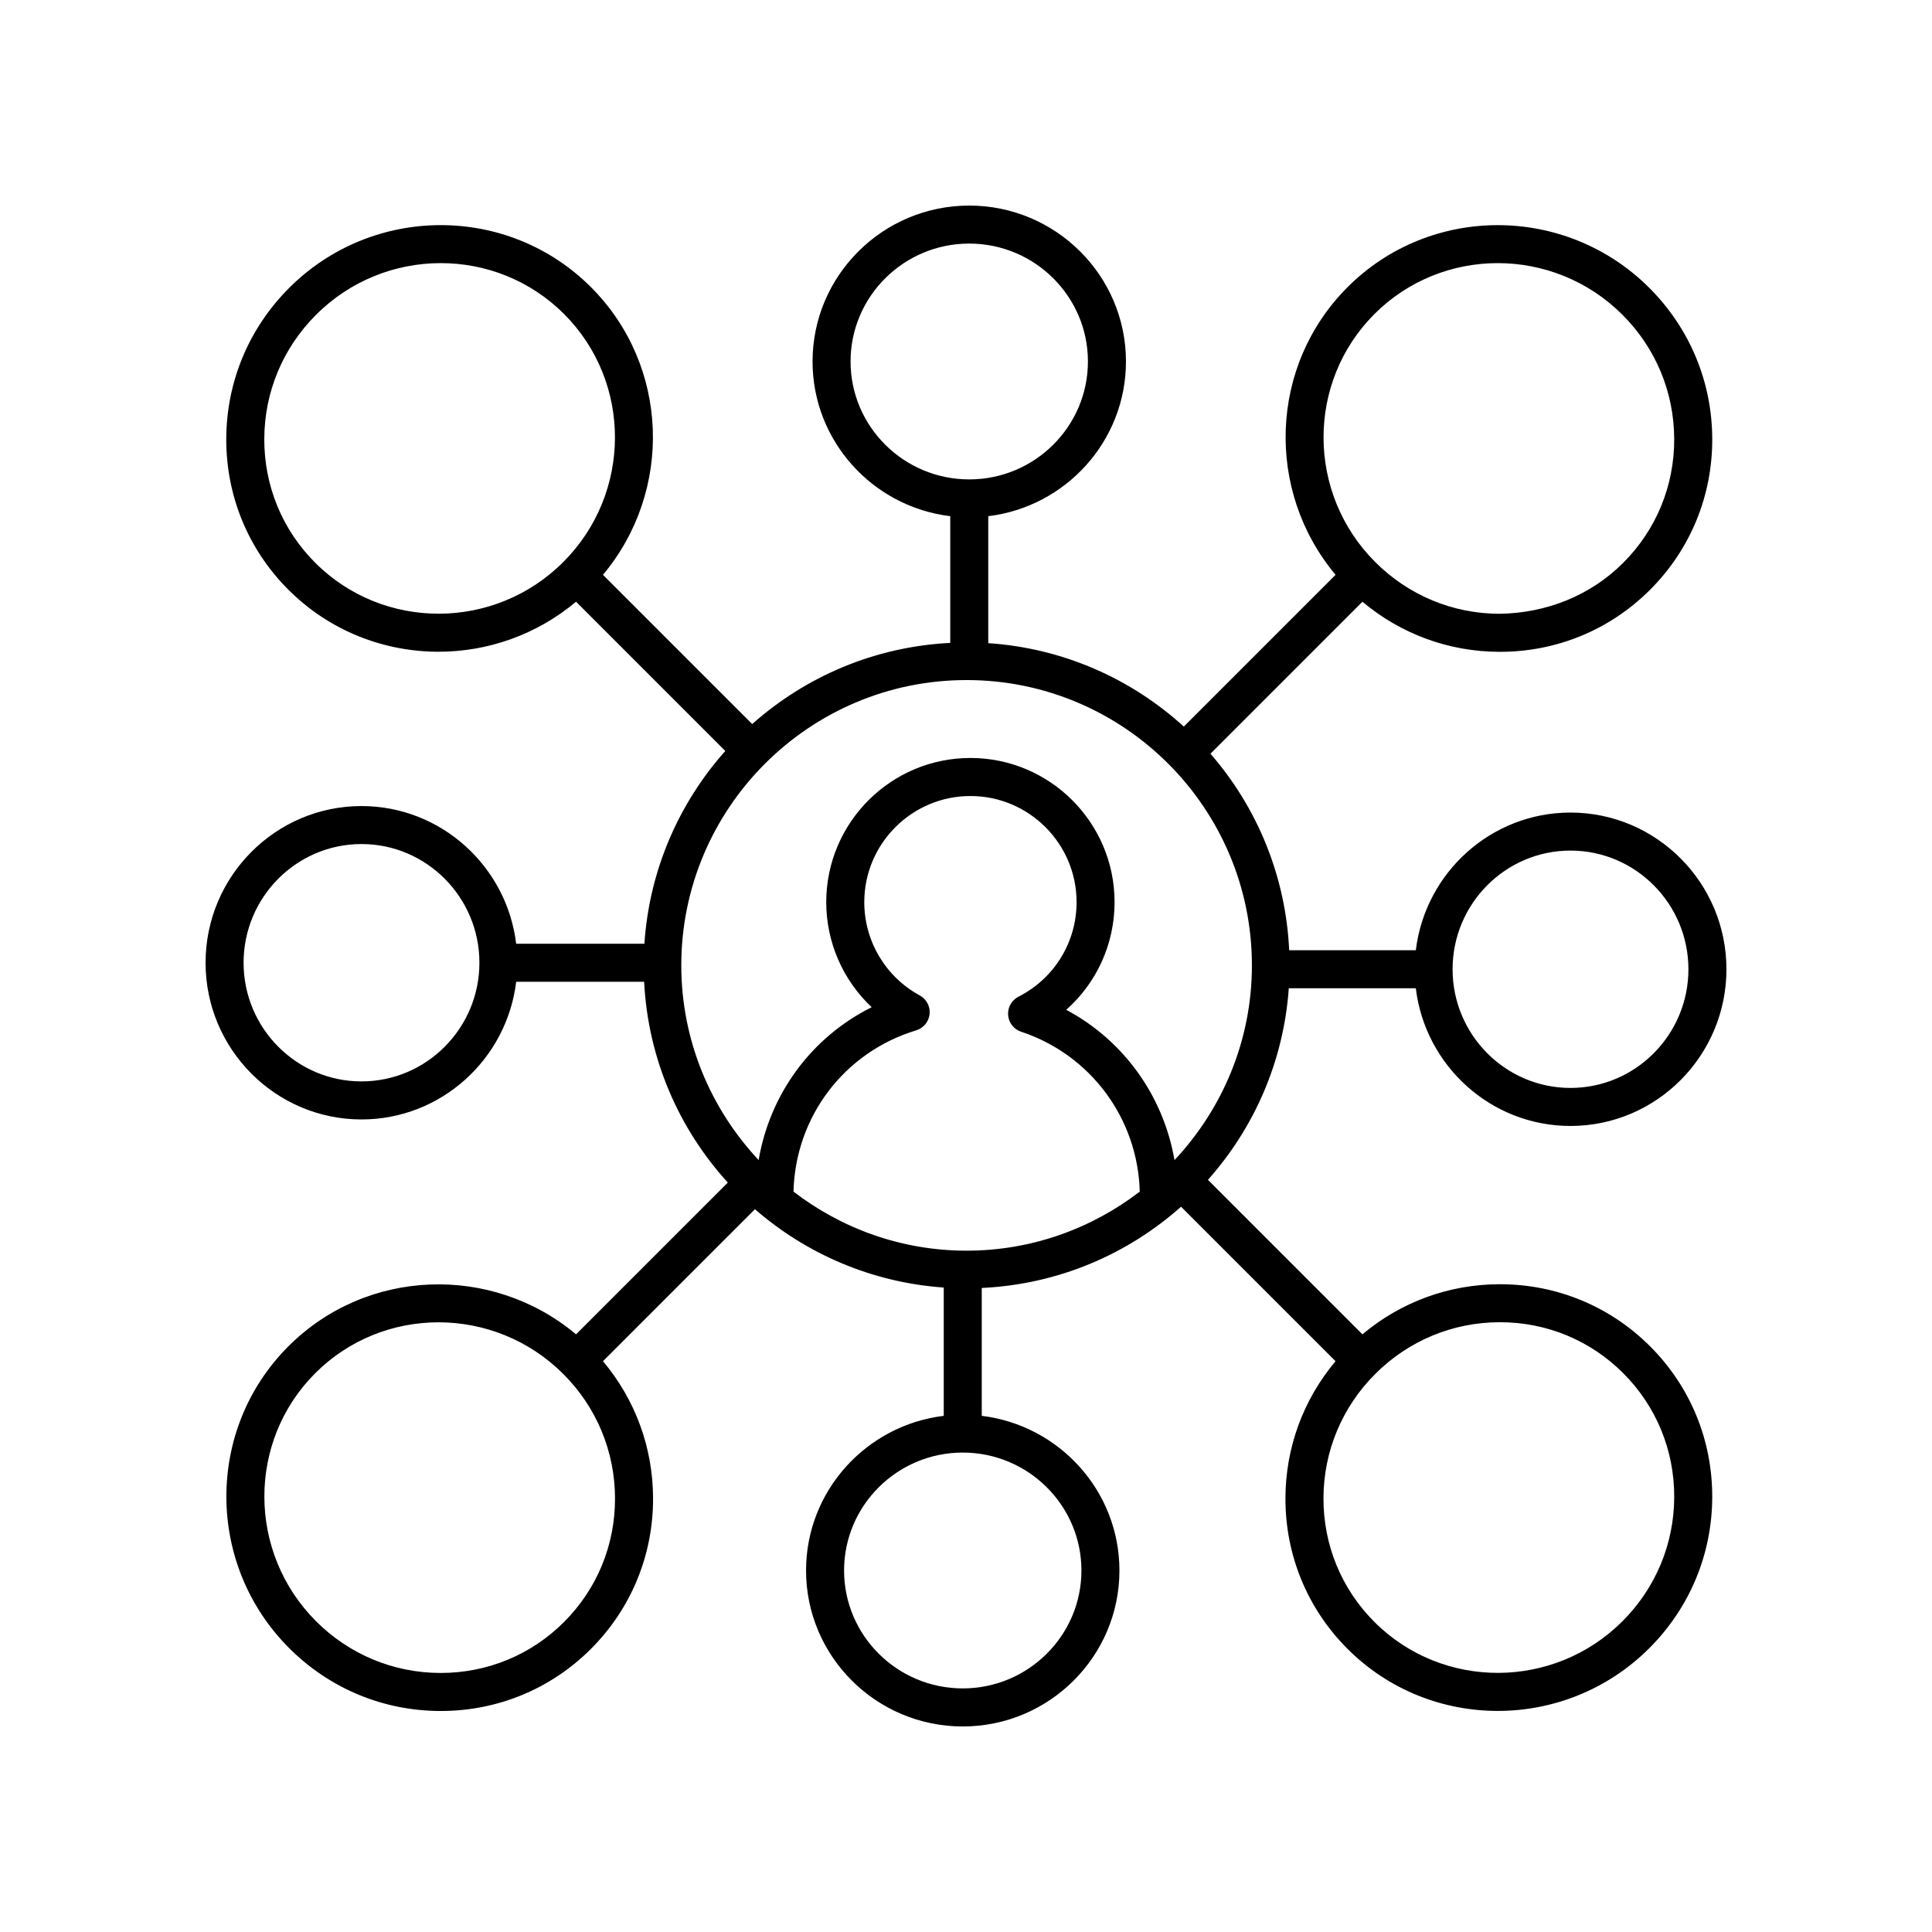 <?xml version="1.0" encoding="UTF-8"?>
<!-- Uploaded to: SVG Repo, www.svgrepo.com, Generator: SVG Repo Mixer Tools -->
<svg fill="#000000" width="800px" height="800px" version="1.1" viewBox="144 144 512 512" xmlns="http://www.w3.org/2000/svg">
 <path d="m485.54 405.9h33.664c2.484 20.527 19.902 36.492 40.992 36.492 22.789 0 41.328-18.633 41.328-41.531s-18.539-41.523-41.324-41.523c-21.09 0-38.508 15.961-40.992 36.488h-33.562c-0.93-19.879-8.609-37.984-20.863-52.082l40.277-40.277c10.176 8.543 22.871 13.238 36.281 13.273h0.164c15.055 0 29.18-5.84 39.797-16.461 10.656-10.656 16.508-24.848 16.461-39.961-0.039-15.098-5.957-29.309-16.664-40.016-22.121-22.109-58.004-22.188-79.98-0.203-20.797 20.797-21.816 53.992-3.176 76.234l-40.219 40.219c-13.898-12.652-31.922-20.781-51.824-22.109v-33.648c20.527-2.488 36.492-19.902 36.492-40.992 0-22.789-18.633-41.324-41.531-41.324s-41.523 18.539-41.523 41.324c0 21.09 15.961 38.508 36.488 40.992v33.578c-20.102 1.016-38.363 8.945-52.484 21.512l-39.551-39.551c18.641-22.242 17.621-55.441-3.18-76.238-21.996-21.992-57.871-21.906-79.98 0.207-10.707 10.699-16.625 24.914-16.668 40.016-0.039 15.113 5.805 29.305 16.461 39.961 10.961 10.961 25.367 16.438 39.805 16.438 12.953 0 25.914-4.441 36.434-13.258l39.551 39.551c-12.273 13.797-20.137 31.539-21.441 51.094h-33.98c-2.484-20.527-19.902-36.492-40.992-36.492-22.785 0-41.32 18.629-41.32 41.527 0 22.898 18.539 41.523 41.324 41.523 21.09 0 38.508-15.961 40.992-36.488h33.906c1.031 20.453 9.23 38.996 22.176 53.219l-40.215 40.215c-22.242-18.637-55.445-17.625-76.238 3.176-21.992 21.996-21.898 57.875 0.207 79.98 10.707 10.707 24.914 16.625 40.016 16.664h0.164c15.055 0 29.18-5.84 39.797-16.461 10.656-10.656 16.508-24.848 16.461-39.961-0.035-13.41-4.731-26.105-13.273-36.281l40.273-40.273c13.613 11.832 30.957 19.414 50.035 20.758v33.996c-20.527 2.488-36.492 19.902-36.492 40.992 0 22.789 18.629 41.328 41.527 41.328 22.898 0 41.523-18.539 41.523-41.324 0-21.09-15.961-38.508-36.488-40.992v-33.891c20.23-0.945 38.613-8.895 52.816-21.531l40.941 40.941c-8.543 10.172-13.238 22.871-13.277 36.281-0.039 15.113 5.805 29.305 16.461 39.961 10.961 10.961 25.367 16.438 39.805 16.438 14.527 0 29.086-5.551 40.176-16.641 10.707-10.707 16.625-24.914 16.664-40.016 0.043-15.113-5.805-29.305-16.461-39.961-10.617-10.621-24.742-16.461-39.797-16.461h-0.164c-13.41 0.035-26.105 4.731-36.281 13.273l-40.941-40.941c12.211-13.719 20.059-31.34 21.426-50.762zm-85.379 69.543c-17.262 0-33.141-5.879-45.879-15.652 0.508-19.855 13.426-36.945 32.523-42.742 1.938-0.59 3.34-2.289 3.547-4.309 0.207-2.016-0.82-3.965-2.602-4.934-9.074-4.941-14.707-14.41-14.707-24.723 0-15.508 12.621-28.129 28.133-28.129 15.508 0 28.129 12.621 28.129 28.129 0 10.621-5.902 20.223-15.406 25.059-1.812 0.926-2.887 2.844-2.734 4.871 0.152 2.027 1.512 3.766 3.438 4.402 18.453 6.109 30.941 23.051 31.445 42.379-12.742 9.77-28.621 15.648-45.887 15.648zm160.04-106.03c17.23 0 31.246 14.105 31.246 31.449s-14.016 31.453-31.246 31.453c-17.234 0-31.25-14.109-31.25-31.453-0.004-17.344 14.016-31.449 31.25-31.449zm-51.961-142.19c8.992-8.992 20.828-13.492 32.68-13.492 11.949 0 23.926 4.57 33.051 13.691 8.809 8.809 13.676 20.5 13.711 32.918 0.035 12.41-4.762 24.059-13.512 32.809-8.742 8.754-20.48 13.344-32.809 13.512-12.414-0.035-24.105-4.906-32.914-13.711-18.18-18.18-18.27-47.66-0.207-65.727zm-138.83 12.574c0-17.23 14.105-31.246 31.449-31.246s31.453 14.016 31.453 31.246c0 17.234-14.109 31.25-31.453 31.25-17.344 0.004-31.449-14.016-31.449-31.25zm-141.86 53.355c-8.746-8.746-13.543-20.398-13.512-32.809 0.035-12.418 4.906-24.113 13.719-32.918 9.125-9.129 21.102-13.695 33.051-13.695 11.852 0 23.68 4.492 32.672 13.484 18.066 18.066 17.977 47.551-0.203 65.73-18.176 18.184-47.664 18.266-65.727 0.207zm12.25 137.43c-17.23 0-31.246-14.105-31.246-31.449s14.016-31.453 31.246-31.453c17.234 0 31.25 14.109 31.25 31.453 0.004 17.344-14.016 31.449-31.25 31.449zm160.36-106.36c41.691 0 75.609 33.918 75.609 75.609 0 19.957-7.832 38.082-20.512 51.609-2.934-16.992-13.465-31.719-28.695-39.832 8.062-7.144 12.812-17.43 12.812-28.535 0-21.066-17.137-38.203-38.203-38.203s-38.207 17.137-38.207 38.203c0 10.691 4.457 20.719 12.043 27.848-15.945 7.941-26.969 22.941-29.961 40.504-12.672-13.523-20.496-31.645-20.496-51.594 0.004-41.691 33.922-75.609 75.609-75.609zm-106.68 249.62c-8.715 8.719-20.316 13.508-32.676 13.508h-0.133c-12.418-0.035-24.113-4.906-32.918-13.711-18.176-18.18-18.27-47.664-0.207-65.73 8.992-8.992 20.82-13.484 32.672-13.484 11.949 0 23.93 4.57 33.059 13.691 8.809 8.809 13.676 20.5 13.711 32.918 0.035 12.41-4.762 24.059-13.508 32.809zm137.11-13.645c0 17.23-14.105 31.246-31.449 31.246s-31.453-14.016-31.453-31.246c0-17.234 14.109-31.25 31.453-31.25 17.344-0.004 31.449 14.016 31.449 31.25zm110.78-65.797h0.133c12.359 0 23.961 4.793 32.672 13.512 8.746 8.746 13.543 20.398 13.512 32.809-0.035 12.418-4.906 24.113-13.711 32.918-18.18 18.176-47.672 18.262-65.73 0.203-8.746-8.746-13.543-20.398-13.512-32.809 0.035-12.418 4.906-24.113 13.719-32.918 8.805-8.809 20.496-13.68 32.918-13.715z"/>
</svg>